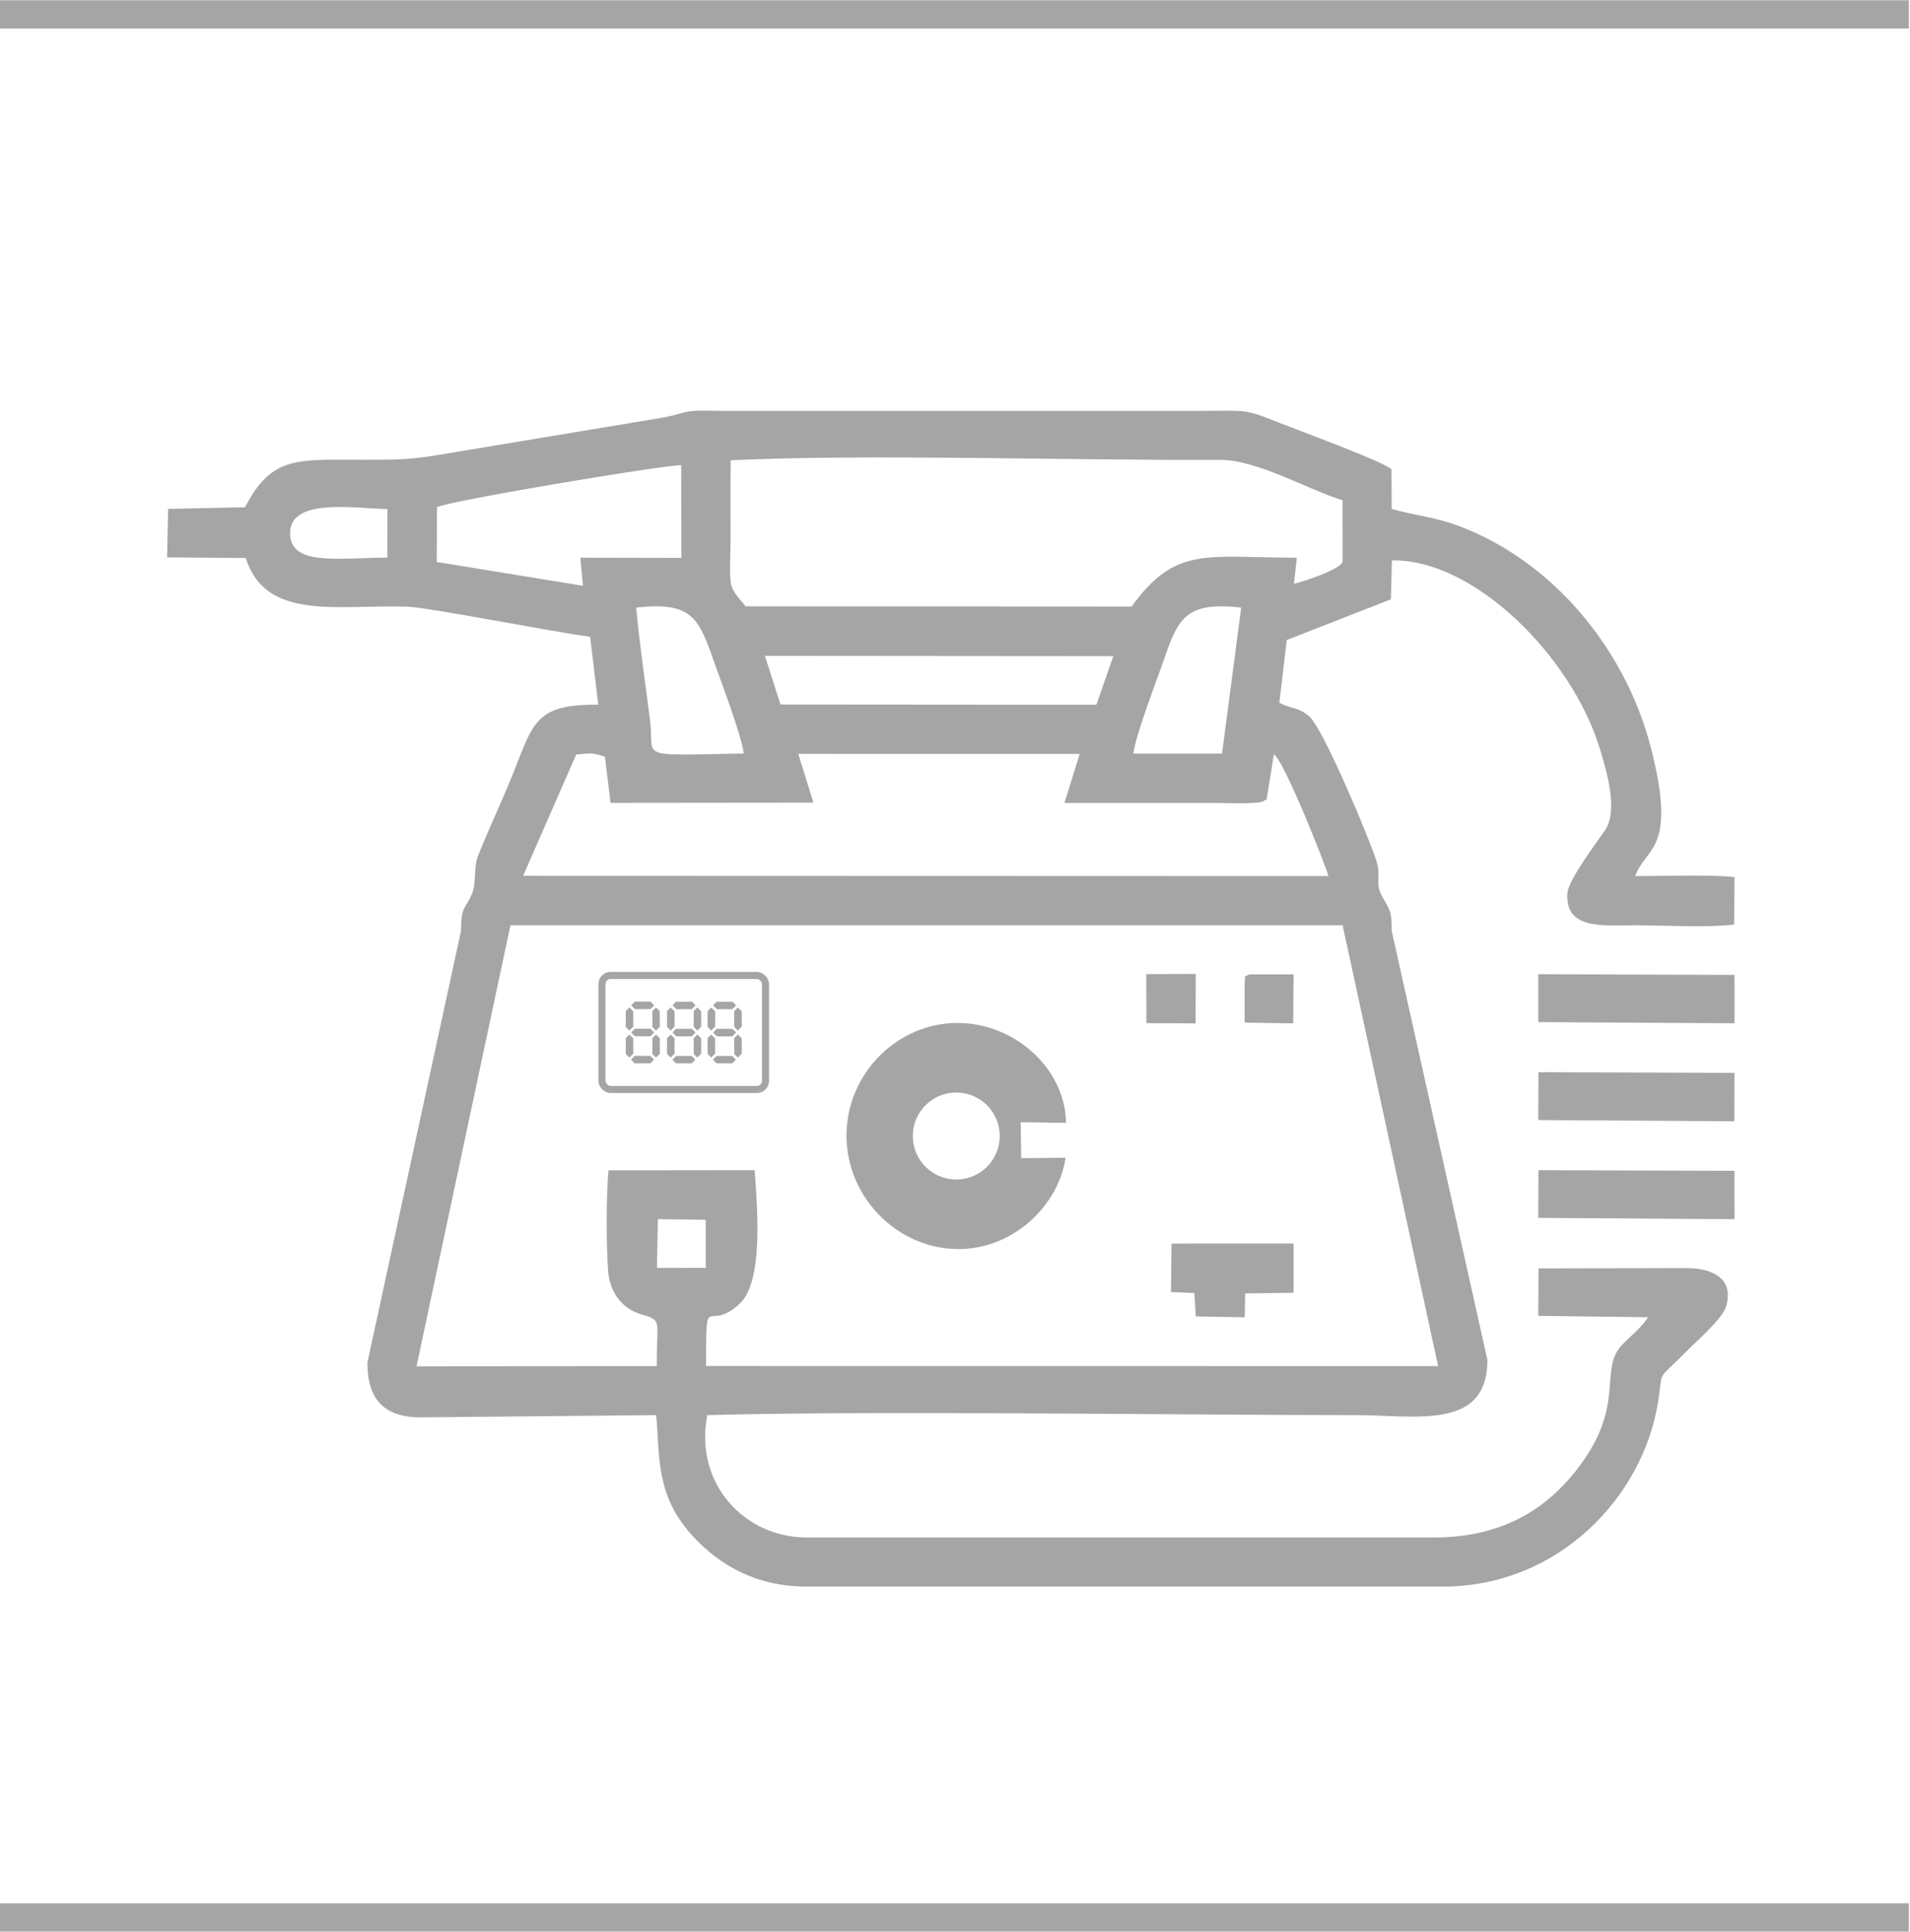 <?xml version="1.0" encoding="UTF-8"?>
<svg xmlns="http://www.w3.org/2000/svg" xmlns:xlink="http://www.w3.org/1999/xlink" xmlns:xodm="http://www.corel.com/coreldraw/odm/2003" xml:space="preserve" width="1080px" height="1092px" version="1.1" style="shape-rendering:geometricPrecision; text-rendering:geometricPrecision; image-rendering:optimizeQuality; fill-rule:evenodd; clip-rule:evenodd" viewBox="0 0 1080 1091.737"> <defs> <style type="text/css"> .str1 {stroke:#A5A5A5;stroke-width:4;stroke-miterlimit:22.926} .str0 {stroke:#A5A5A5;stroke-width:16;stroke-miterlimit:22.926} .fil0 {fill:none} .fil1 {fill:#A5A5A5} </style> </defs> <g id="Layer_x0020_1">  <rect class="fil0" x="2.113" y="7.903" width="1077.886" height="1079.904"></rect> <line class="fil0 str0" x1="0" y1="8" x2="1079.36" y2="8"></line> <line class="fil0 str0" x1="0" y1="1083.737" x2="1079.36" y2="1083.737"></line> <path class="fil1" d="M138.529 286.616l-43.456 0.912 -0.58 27.405 44.444 0.362c11.451,36.081 52.589,26.091 91.754,27.538 12.031,0.445 81.355,14.135 103,16.987l4.596 38.391c-39.508,-0.382 -36.495,12.493 -52.514,49.384 -5.148,11.855 -10.379,23.465 -15.26,35.425 -3.015,7.39 -0.857,15.522 -3.658,22.149 -3.777,8.935 -6.175,6.7 -6.174,20.864l-52.935 244.067c0,15.67 5.14,31.119 30.28,30.955l132.974 -1.25c2.365,22.087 -1.126,45.369 21.58,69.317 14.324,15.107 34.485,27.592 63.697,27.592l359.577 0c65.422,0 113.074,-50.628 121.651,-104.12 3.215,-20.05 -1.61,-10.787 16.773,-29.507 4.972,-5.062 19.569,-17.678 21.652,-24.5 4.99,-16.346 -8.193,-21.889 -22.308,-21.889l-83.671 0.159 -0.148 26.813 62.058 0.792c-2.713,4.819 -9.96,10.783 -14.514,15.465 -13.572,13.95 2.003,33.245 -23.871,68.22 -16.388,22.155 -41.195,40.817 -82.611,40.818l-354.588 0.012c-35.426,-0.001 -63.842,-30.589 -56.352,-69.172 96.135,-2.649 266.866,0 366.814,0 33.894,0 74.304,8.874 74.304,-31.24l-54.117 -242.532c-0.008,-10.432 -0.561,-10.986 -5.001,-18.733 -5.005,-8.735 -0.624,-11.174 -3.669,-20.898 -3.742,-11.95 -29.906,-74.656 -38.018,-81.655 -6.216,-5.363 -10.714,-4.2 -16.842,-7.655l4.209 -35.444 58.863 -22.989 0.587 -21.985c46.342,-0.991 101.732,54.319 117.558,106.413 3.92,12.9 10.55,34.987 2.913,46.168 -4.402,6.444 -20.716,27.912 -21.247,35.485 -1.46,20.811 20.17,18.171 38.177,18.169 16.254,-0.001 40.852,1.443 56.095,-0.437l0.24 -26.779c-12.178,-1.53 -41.039,-0.597 -56.125,-0.584 5.69,-16.604 24.101,-13.961 8.675,-73.157 -14.453,-55.461 -55.394,-104.896 -108.554,-124.801 -13.593,-5.089 -23.907,-5.684 -37.853,-9.578l-0.119 -22.494c-6.471,-5.092 -52.185,-21.713 -64.408,-26.621 -18.812,-7.554 -18.169,-6.357 -40.483,-6.355l-274.767 -0.001c-8.434,-0.007 -15.188,-0.759 -22.282,1.401 -6.314,1.923 -12.359,2.832 -19.278,3.976l-118.235 19.636c-16.406,2.792 -25.326,2.613 -42.828,2.612 -36.8,0 -50.917,-2.118 -66.005,26.889zm96.994 485.583l135.824 -0.111c-0.042,-23.08 2.4,-24.905 -4.184,-27.846 -1.102,-0.492 -4.61,-1.37 -6.039,-1.886 -10.553,-3.808 -16.491,-13.104 -17.31,-24.361 -0.964,-13.238 -1.115,-43.693 0.305,-56.563l82.579 -0.098c1.471,20.418 5.195,62.714 -8.396,75.421 -18.864,17.635 -19.098,-9.795 -19.054,35.282l413.925 0.048 -53.991 -249.176 -470.557 0.01 -53.102 249.28zm186.066 -429.581l218.285 0.111c25.034,-34.676 42.572,-27.546 93.4,-27.616l-1.601 14.749c5.423,-1.32 26.29,-7.94 27.499,-12.591l-0.033 -34.626c-19.807,-6.06 -48.163,-22.947 -69.526,-22.841 -84.233,0.42 -200.368,-3.442 -276.436,0.252 -0.212,14.97 -0.066,29.96 -0.066,44.935 0,6.604 -0.638,16.971 -0.02,23.111 0.658,6.547 4.83,9.561 8.498,14.516zm-125.786 152.336l455.316 0.147c-0.772,-4.184 -25.268,-66.055 -30.819,-68.78l-4.111 25.638c-0.665,0.196 -1.233,0.031 -1.44,0.511 -0.906,2.107 -22.738,1.292 -25.15,1.292l-87.718 -0.012 8.622 -27.686 -159.137 -0.062 8.588 27.58 -114.721 0.116 -3.188 -26.181c-7.687,-1.956 -6.045,-2.16 -16.244,-1.119l-29.998 68.556zm-48.708 -208.383l-0.14 30.958 82.682 13.47 -1.479 -15.877 57.107 0.113 -0.074 -52.41c-12.713,0.25 -132.189,20.356 -138.096,23.746zm194.217 111.529l178.637 0.143 9.567 -27.476 -196.983 -0.166 8.779 27.499zm-20.73 27.708c-1.538,-11.135 -13.234,-41.64 -17.49,-53.756 -8.287,-23.596 -12.713,-32.035 -43.371,-28.769 1.921,21.183 5.267,43.001 7.898,64.264 2.636,21.31 -9.044,19.276 52.963,18.261zm220.262 0.072l50.146 -0.018 10.838 -82.535c-30.539,-3.456 -35.527,5.473 -43.46,28.717 -4.294,12.579 -15.994,42.328 -17.524,53.836zm228.976 151.757l110.893 0.653 0.108 -6.206 -0.019 -15.351 -0.068 -5.774 -110.903 -0.402 -0.011 27.08zm-0.005 55.368l110.862 0.696 0.083 -27.374 -110.87 -0.38 -0.075 27.058zm-0.007 55.285l110.977 0.747 -0.031 -27.348 -110.863 -0.345 -0.083 26.946zm-207.689 41.954l13.219 0.532 0.847 13.227 27.63 0.495 0.25 -13.484 27.374 -0.389 -0.009 -27.792 -68.994 0.003 -0.317 27.408zm-443.062 -415.162l0.006 -27.497c-16.608,0 -54.078,-6.769 -54.997,12.824 -0.939,20.014 27.713,14.673 54.991,14.673zm152.401 401.514l27.595 -0.045 -0.017 -27.184 -27.053 -0.357 -0.525 27.586zm282.828 -138.278c0,-8.283 1.257,-17.713 -1.625,-25.291l18.527 0.186c-2.389,-1.094 4.451,-2.239 -2.33,-0.015 -3.61,1.183 -4.708,3.65 -6.452,7.492 -2.792,6.148 -1.964,9.653 -1.964,17.581l15.593 0.099 0.098 -27.956 -27.967 0.075 0.054 27.702 6.066 0.127zm77.048 -15.437c-2.524,1.926 -4.758,-2.61 -4.887,13.269l-6.168 -0.691c0.028,-20.027 -4.731,-20.204 -13.803,-24.788 -4.318,2.028 -1.657,0.008 -2.699,4.571l0.009 22.674 27.437 0.445 0.111 -15.48zm0 0l0.126 -12.228 -24.984 0.018c9.072,4.584 13.831,4.761 13.803,24.788l6.168 0.691c0.129,-15.879 2.363,-11.343 4.887,-13.269zm-77.048 15.437l6.156 -0.047c0,-7.928 -0.828,-11.433 1.964,-17.581 1.744,-3.842 2.842,-6.309 6.452,-7.492 6.781,-2.224 -0.059,-1.079 2.33,0.015l-18.527 -0.186c2.882,7.578 1.625,17.008 1.625,25.291z"></path> <path class="fil1" d="M602.783 634.586l-25.607 -0.371 0.228 20.37 25.15 -0.281c-4.301,28.814 -33.384,55.781 -68.639,51.085 -30.507,-4.064 -56.31,-31.667 -55.226,-65.743 1.037,-32.577 27.209,-59.427 58.915,-61.413 33.998,-2.131 64.756,24.623 65.179,56.353zm-62.063 -17.156c13.579,0 24.588,11.009 24.588,24.589 0,13.579 -11.009,24.588 -24.588,24.588 -13.58,0 -24.589,-11.009 -24.589,-24.588 0,-13.58 11.009,-24.589 24.589,-24.589z"></path> <rect class="fil0 str1" x="340.381" y="551.248" width="92.471" height="64.48" rx="4.892" ry="4.901"></rect> <g id="_2074652727104"> <path class="fil1" d="M380.252 583.507c0.105,0.168 1.261,1.286 1.562,1.59 0.229,0.232 0.356,0.32 0.502,0.573 0.567,0.046 7.874,0.03 8.852,0.008 0.343,-0.421 0.624,-0.677 1.014,-1.071 0.22,-0.223 0.927,-0.877 1.057,-1.1 -0.139,-0.347 -1.776,-1.714 -1.964,-2.06 -0.093,-0.002 -8.732,-0.044 -8.959,0.002 -0.191,0.04 -1.532,1.498 -1.865,1.821 -0.105,0.102 -0.14,0.109 -0.199,0.237z"></path> <path class="fil1" d="M356.882 583.507c0.295,0.367 0.716,0.735 1.037,1.058 0.283,0.286 0.782,0.727 1.014,1.048l8.894 0.011c0.332,-0.367 1.958,-1.942 2.058,-2.117 -0.078,-0.166 -0.632,-0.678 -0.797,-0.845 -0.28,-0.283 -0.53,-0.536 -0.811,-0.82 -0.482,-0.488 -0.249,-0.469 -1.16,-0.469 -0.874,0 -7.814,-0.041 -8.184,0.018 -0.289,0.431 -1.882,1.782 -2.051,2.116z"></path> <path class="fil1" d="M377.199 586.644c-0.066,0.671 -0.016,7.636 -0.016,8.911 0,0.169 0.82,0.905 0.98,1.064 0.244,0.243 0.826,0.882 1.063,1.035 0.445,-0.207 1.692,-1.844 2.189,-2.057l0.005 -8.869c-0.281,-0.155 -0.269,-0.19 -0.533,-0.451l-1.575 -1.563c-0.144,-0.076 -0.187,0.026 -0.292,0.134 -0.092,0.094 -0.158,0.157 -0.252,0.25l-1.569 1.546z"></path> <path class="fil1" d="M377.198 571.375c-0.052,0.387 -0.015,7.271 -0.015,8.158 0,1.092 -0.162,0.674 1.215,2.043 0.211,0.21 0.615,0.66 0.828,0.804 0.149,-0.071 1.363,-1.323 1.652,-1.61l0.404 -0.389c0.162,-0.121 0.085,0.03 0.144,-0.137l0 -8.785c-0.09,-0.049 -0.07,-0.018 -0.153,-0.081l-1.956 -1.937c-0.192,-0.092 -0.923,0.75 -1.073,0.909 -0.313,0.329 -0.727,0.784 -1.046,1.025z"></path> <path class="fil1" d="M359.058 600.953l8.518 0c0.282,0 0.854,-0.69 1.147,-0.986 0.19,-0.191 0.351,-0.354 0.541,-0.546 0.175,-0.177 0.399,-0.366 0.539,-0.561 -0.098,-0.301 -1.809,-1.747 -2.038,-2.143 -1.432,-0.027 -2.888,-0.003 -4.323,-0.003 -1.418,0 -2.941,-0.054 -4.346,-0.003 -0.217,0.008 -0.245,0.069 -0.363,0.191 -0.1,0.102 -0.17,0.172 -0.27,0.274 -1.927,1.963 -1.825,1.479 -1.101,2.212l1.08 1.093c0.128,0.131 0.36,0.472 0.616,0.472z"></path> <path class="fil1" d="M380.299 568.154c0.079,0.145 1.508,1.545 1.844,1.888 0.042,0.043 0.073,0.072 0.122,0.128l0.134 0.165 8.81 0.005c0.13,-0.267 0.304,-0.388 0.485,-0.571 0.288,-0.292 1.489,-1.462 1.573,-1.615 -0.125,-0.225 -0.746,-0.769 -0.996,-1.022 -0.168,-0.17 -0.873,-0.933 -1.02,-1.023 -0.131,-0.042 -7.076,-0.008 -8.1,-0.008 -0.953,0 -0.724,-0.114 -1.231,0.402 -0.274,0.278 -1.491,1.447 -1.621,1.651z"></path> <path class="fil1" d="M394.299 582.38c0.173,-0.129 0.37,-0.353 0.533,-0.515l1.361 -1.356c0.052,-0.052 0.07,-0.071 0.13,-0.119 0.162,-0.132 0.077,0.022 0.143,-0.146l0 -8.785c-0.403,-0.225 -1.628,-1.568 -2.021,-1.948 -0.226,-0.218 -0.247,-0.064 -0.722,0.408 -0.447,0.443 -0.865,0.88 -1.324,1.309 -0.26,0.244 -0.163,0.485 -0.163,1.193 0,1.092 -0.056,7.786 0.033,7.969 0.027,0.056 0.579,0.585 0.669,0.674 0.212,0.212 1.186,1.241 1.361,1.316z"></path> <path class="fil1" d="M394.299 597.653l2.027 -1.99c0.162,-0.134 0.077,0.024 0.14,-0.15l0 -8.785c-0.312,-0.172 -0.464,-0.387 -0.684,-0.607l-1.341 -1.337c-0.222,-0.218 -0.217,-0.085 -0.715,0.408 -0.446,0.443 -0.865,0.881 -1.323,1.309 -0.264,0.248 -0.167,0.463 -0.167,1.189 0,1.081 -0.047,7.802 0.031,7.972 0.015,0.032 1.868,1.923 2.032,1.991z"></path> <path class="fil1" d="M359.142 570.281l8.601 0c0.109,-0.016 2.078,-2.01 2.131,-2.127 -0.096,-0.171 -0.601,-0.636 -0.776,-0.813 -0.281,-0.283 -0.531,-0.535 -0.812,-0.818 -0.581,-0.586 -0.297,-0.48 -1.169,-0.479 -2.698,0 -5.5,-0.046 -8.171,0.002 -0.089,0.159 -1.253,1.298 -1.538,1.585 -0.201,0.203 -0.507,0.434 -0.455,0.581l1.841 1.88c0.107,0.113 0.123,0.189 0.348,0.189z"></path> <path class="fil1" d="M353.831 586.812l0 8.701c0,0.209 0.227,0.356 0.463,0.59 0.284,0.282 1.441,1.474 1.591,1.552 0.302,-0.183 1.583,-1.61 2.03,-1.987 0.11,-0.093 0.147,-0.021 0.147,-0.238l-0.01 -8.702c-0.549,-0.283 -1.606,-1.716 -2.167,-2.061 -0.178,0.088 -1.41,1.365 -1.596,1.55 -0.118,0.117 -0.458,0.361 -0.458,0.595z"></path> <path class="fil1" d="M368.873 586.812l0 8.701c0,0.207 0.205,0.343 0.453,0.59 0.295,0.294 1.424,1.457 1.591,1.553 0.218,-0.112 1.639,-1.663 2.032,-1.987 0.114,-0.094 0.154,-0.024 0.154,-0.239l0 -8.618c-0.078,-0.182 0.004,-0.03 -0.126,-0.144 -0.054,-0.047 -0.085,-0.072 -0.13,-0.116l-1.637 -1.624c-0.123,-0.122 -0.161,-0.192 -0.293,-0.261 -0.196,0.115 -1.25,1.225 -1.587,1.56 -0.122,0.121 -0.457,0.351 -0.457,0.585z"></path> <path class="fil1" d="M353.831 571.543l0 8.701c0,0.189 0.087,0.214 0.194,0.316l0.797 0.791c0.145,0.145 0.888,0.937 1.063,1.031 0.328,-0.21 1.586,-1.621 2.027,-1.987 0.112,-0.094 0.15,-0.023 0.15,-0.235l-0.009 -8.701c-0.18,-0.103 -0.147,-0.071 -0.286,-0.212l-0.797 -0.791c-0.199,-0.197 -0.889,-0.947 -1.085,-1.061 -0.191,0.092 -1.485,1.448 -1.852,1.798 -0.112,0.106 -0.202,0.133 -0.202,0.35z"></path> <path class="fil1" d="M370.917 582.382c0.223,-0.104 1.637,-1.67 2.029,-1.985 0.173,-0.14 0.072,0.023 0.157,-0.153l-0.08 -8.806c-0.454,-0.375 -1.842,-1.907 -2.106,-2.044 -0.152,0.089 -1.568,1.557 -1.886,1.85 -0.133,0.121 -0.16,0.132 -0.161,0.379l0 8.541c0.003,0.302 0.087,0.295 0.418,0.624 0.192,0.191 0.353,0.351 0.545,0.542 0.226,0.225 0.872,0.925 1.084,1.052z"></path> <path class="fil1" d="M382.441 600.953l8.518 0c0.224,0 0.325,-0.19 0.59,-0.456l1.618 -1.637c-0.062,-0.173 -1.488,-1.532 -1.826,-1.889 -0.109,-0.116 -0.115,-0.185 -0.34,-0.185l-8.644 0c-0.234,0 -0.311,0.183 -0.581,0.445l-1.337 1.338c-0.355,0.35 -0.339,0.192 0.851,1.402l0.796 0.792c0.111,0.116 0.125,0.19 0.355,0.19z"></path> <path class="fil1" d="M403.187 583.507c0.106,0.168 1.261,1.286 1.562,1.59 0.229,0.232 0.356,0.32 0.502,0.573 0.567,0.046 7.874,0.03 8.852,0.008 0.343,-0.421 0.625,-0.677 1.014,-1.071 0.22,-0.223 0.927,-0.877 1.057,-1.1 -0.139,-0.347 -1.776,-1.714 -1.964,-2.06 -0.092,-0.002 -8.732,-0.044 -8.959,0.002 -0.191,0.04 -1.531,1.498 -1.864,1.821 -0.105,0.102 -0.141,0.109 -0.2,0.237z"></path> <path class="fil1" d="M400.135 586.644c-0.067,0.671 -0.017,7.636 -0.017,8.911 0,0.169 0.821,0.905 0.981,1.064 0.243,0.243 0.825,0.882 1.062,1.035 0.446,-0.207 1.693,-1.844 2.19,-2.057l0.004 -8.869c-0.281,-0.155 -0.268,-0.19 -0.533,-0.451l-1.574 -1.563c-0.144,-0.076 -0.188,0.026 -0.292,0.134 -0.092,0.094 -0.158,0.157 -0.252,0.25l-1.569 1.546z"></path> <path class="fil1" d="M400.133 571.375c-0.051,0.387 -0.015,7.271 -0.015,8.158 0,1.092 -0.162,0.674 1.215,2.043 0.211,0.21 0.615,0.66 0.828,0.804 0.149,-0.071 1.363,-1.323 1.653,-1.61l0.404 -0.389c0.161,-0.121 0.084,0.03 0.143,-0.137l0 -8.785c-0.089,-0.049 -0.07,-0.018 -0.153,-0.081l-1.956 -1.937c-0.192,-0.092 -0.922,0.75 -1.073,0.909 -0.312,0.329 -0.727,0.784 -1.046,1.025z"></path> <path class="fil1" d="M403.235 568.154c0.078,0.145 1.507,1.545 1.844,1.888 0.041,0.043 0.073,0.072 0.122,0.128l0.133 0.165 8.811 0.005c0.129,-0.267 0.303,-0.388 0.484,-0.571 0.289,-0.292 1.489,-1.462 1.574,-1.615 -0.125,-0.225 -0.747,-0.769 -0.997,-1.022 -0.168,-0.17 -0.872,-0.933 -1.019,-1.023 -0.132,-0.042 -7.076,-0.008 -8.101,-0.008 -0.952,0 -0.723,-0.114 -1.231,0.402 -0.273,0.278 -1.49,1.447 -1.62,1.651z"></path> <path class="fil1" d="M417.235 582.38c0.173,-0.129 0.369,-0.353 0.532,-0.515l1.361 -1.356c0.052,-0.052 0.071,-0.071 0.13,-0.119 0.162,-0.132 0.078,0.022 0.143,-0.146l0 -8.785c-0.403,-0.225 -1.628,-1.568 -2.02,-1.948 -0.226,-0.218 -0.247,-0.064 -0.723,0.408 -0.447,0.443 -0.865,0.88 -1.323,1.309 -0.26,0.244 -0.163,0.485 -0.163,1.193 0,1.092 -0.057,7.786 0.033,7.969 0.027,0.056 0.578,0.585 0.668,0.674 0.212,0.212 1.186,1.241 1.362,1.316z"></path> <path class="fil1" d="M417.235 597.653l2.026 -1.99c0.163,-0.134 0.077,0.024 0.14,-0.15l0 -8.785c-0.312,-0.172 -0.463,-0.387 -0.684,-0.607l-1.341 -1.337c-0.222,-0.218 -0.217,-0.085 -0.714,0.408 -0.447,0.443 -0.865,0.881 -1.323,1.309 -0.265,0.248 -0.167,0.463 -0.167,1.189 0,1.081 -0.048,7.802 0.03,7.972 0.015,0.032 1.868,1.923 2.033,1.991z"></path> <path class="fil1" d="M405.376 600.953l8.518 0c0.224,0 0.326,-0.19 0.59,-0.456l1.619 -1.637c-0.063,-0.173 -1.488,-1.532 -1.827,-1.889 -0.109,-0.116 -0.114,-0.185 -0.34,-0.185l-8.643 0c-0.234,0 -0.311,0.183 -0.582,0.445l-1.337 1.338c-0.355,0.35 -0.339,0.192 0.852,1.402l0.796 0.792c0.11,0.116 0.124,0.19 0.354,0.19z"></path> </g> </g> </svg>
